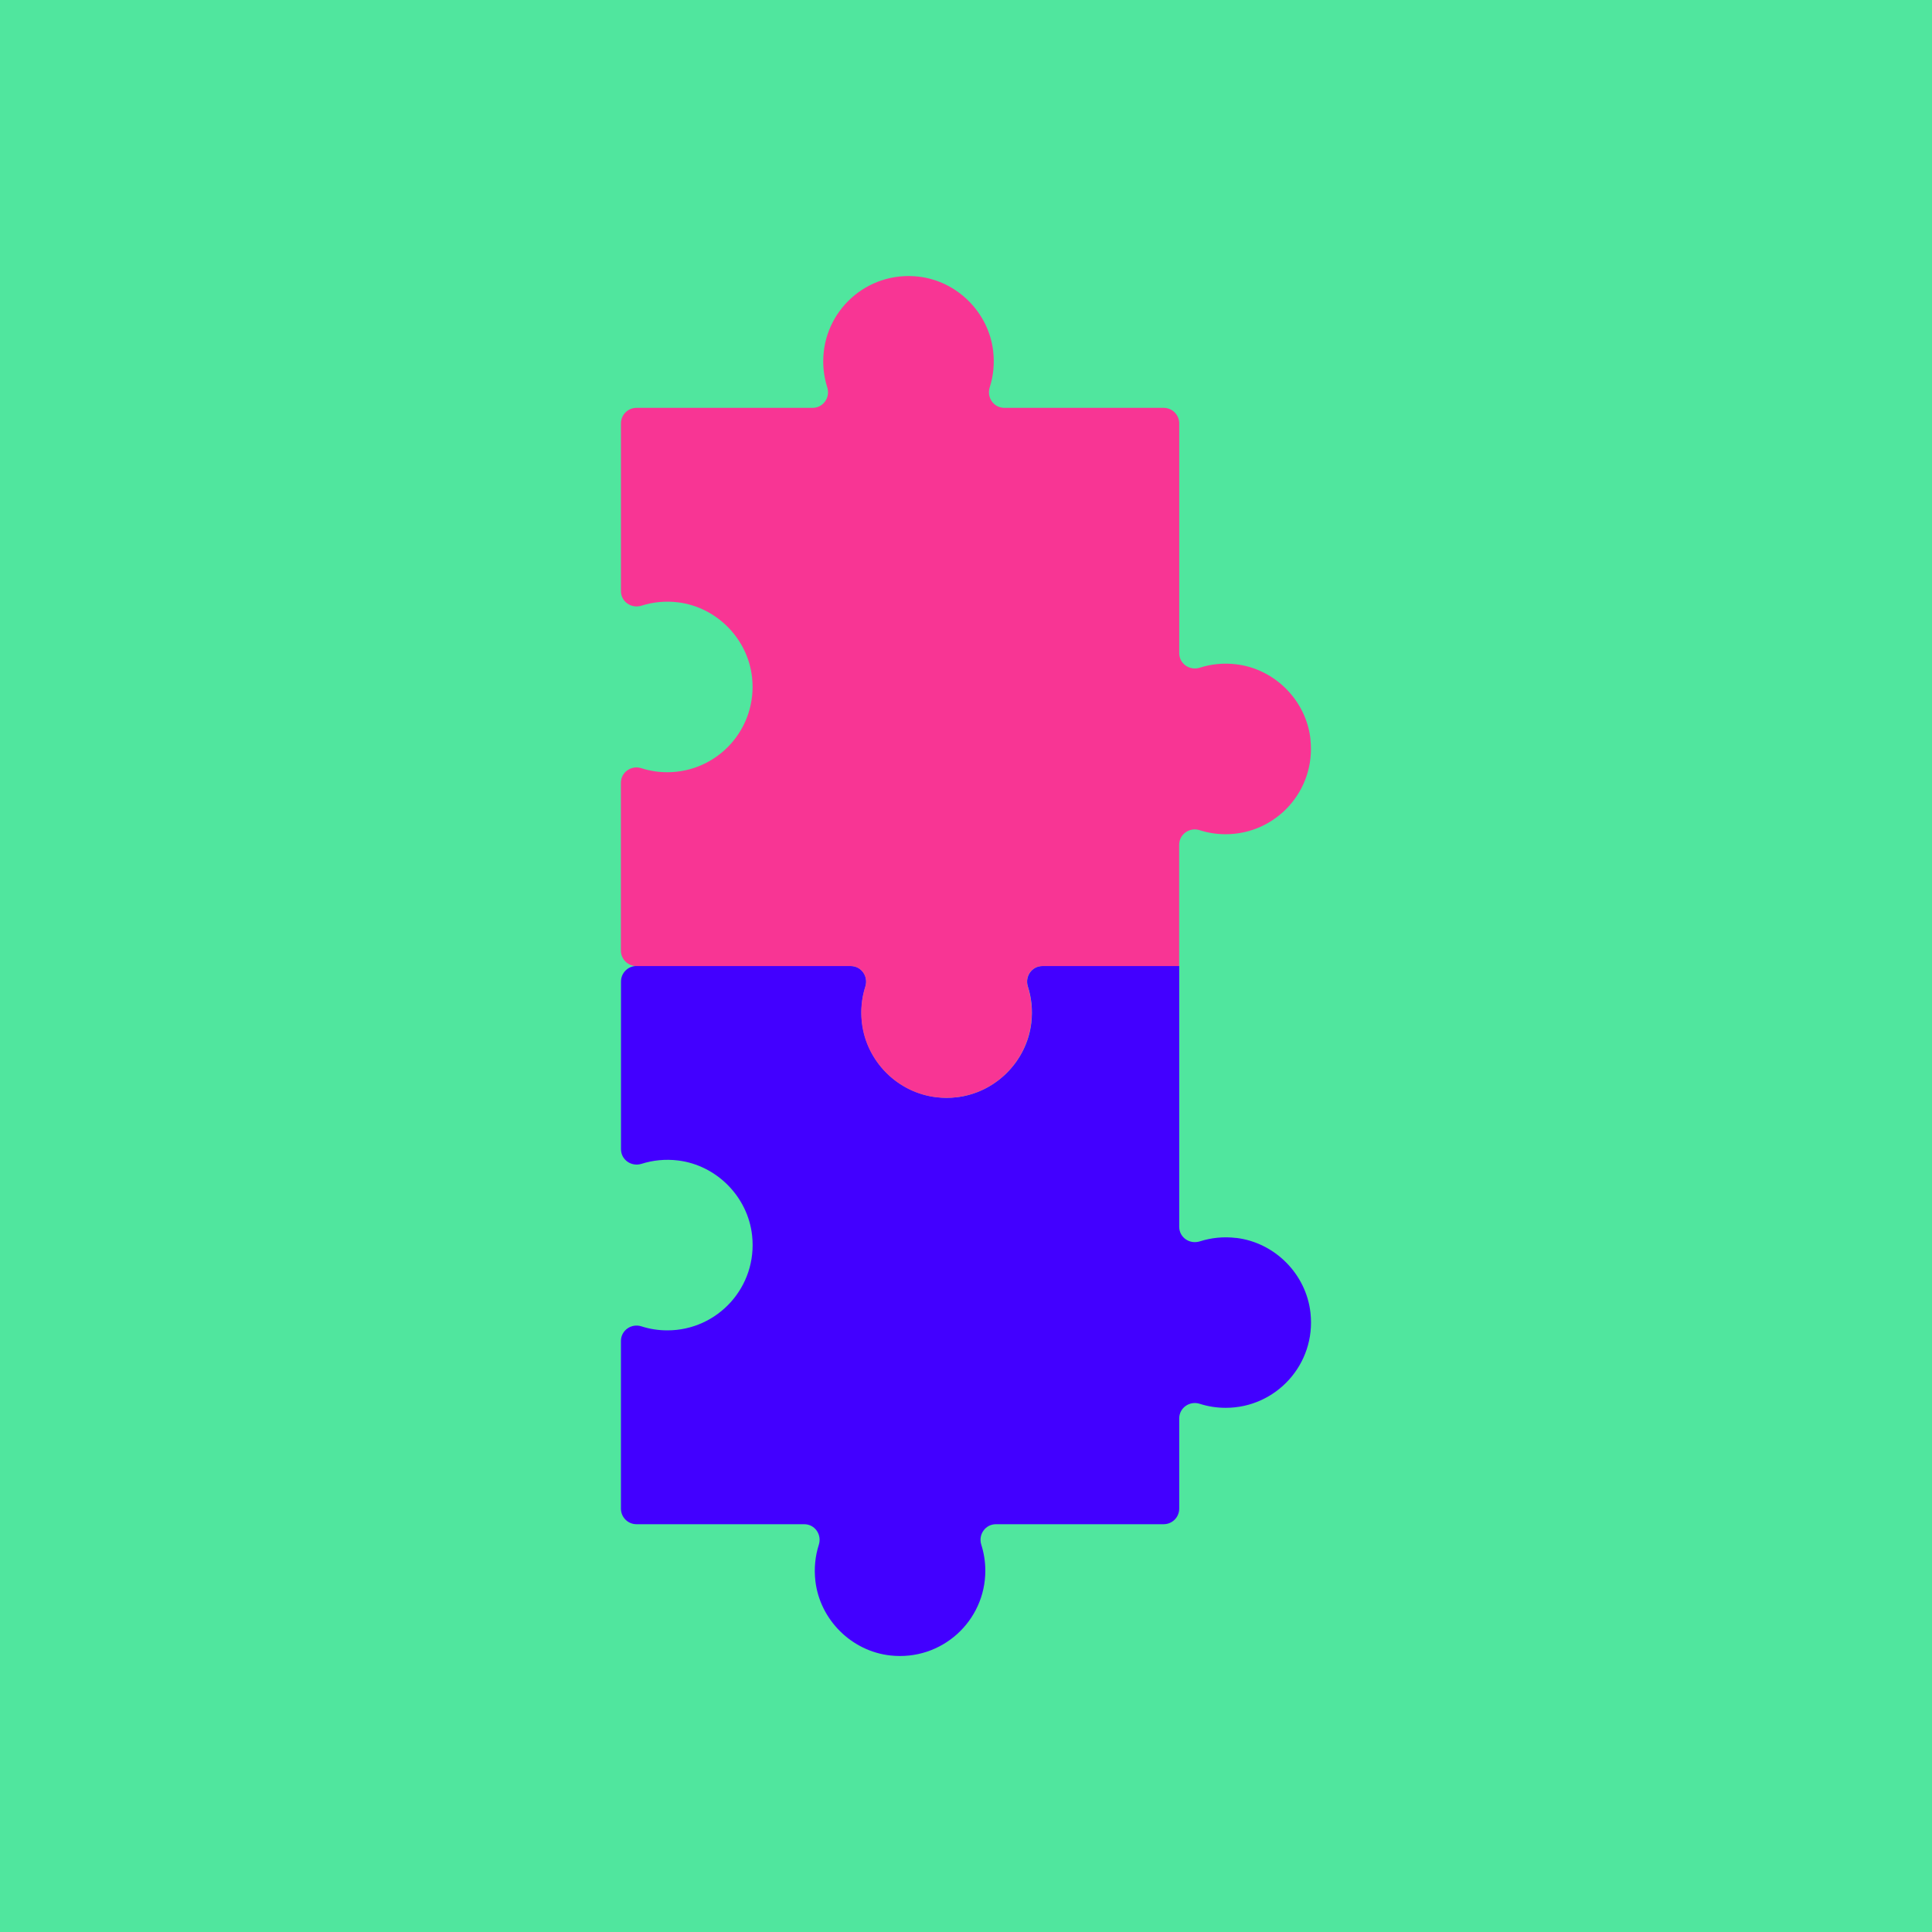 <?xml version="1.0" encoding="UTF-8"?><svg id="Livello_1" xmlns="http://www.w3.org/2000/svg" viewBox="0 0 336 336"><defs><style>.cls-1{fill:#4200ff;}.cls-2{fill:#f83594;}.cls-3{fill:#50e69e;}</style></defs><rect class="cls-3" width="336" height="336"/><path class="cls-1" d="M215,215.3c-2.22-.27-4.36-.04-6.33.59-1.77.56-3.59-.68-3.59-2.54v-45.35s-23.77,0-23.77,0c-1.86,0-3.11,1.82-2.54,3.59.63,1.96.85,4.1.59,6.33-.81,6.73-6.3,12.17-13.04,12.91-8.94.98-16.51-5.99-16.51-14.74,0-1.58.25-3.1.7-4.52.56-1.76-.7-3.57-2.55-3.57h-37.26c-1.49,0-2.7,1.21-2.7,2.7v29.16c0,1.86,1.82,3.1,3.59,2.54,1.96-.62,4.1-.85,6.32-.58,6.72.82,12.15,6.31,12.89,13.04.98,8.94-5.99,16.51-14.74,16.51-1.57,0-3.08-.24-4.5-.7-1.76-.56-3.57.7-3.57,2.55v29.16c0,1.49,1.21,2.7,2.7,2.7h29.17c1.86,0,3.11,1.82,2.54,3.59-.63,1.96-.85,4.1-.59,6.33.81,6.73,6.3,12.17,13.04,12.91,8.94.98,16.51-5.99,16.51-14.74,0-1.58-.25-3.1-.7-4.52-.56-1.76.7-3.57,2.55-3.57h29.17c1.49,0,2.7-1.21,2.7-2.7v-15.69c0-1.85,1.81-3.11,3.57-2.55,1.43.46,2.94.7,4.52.7,8.74,0,15.72-7.57,14.74-16.51-.74-6.74-6.18-12.23-12.91-13.04Z"/><path class="cls-2" d="M227.91,128.57c-.74-6.74-6.18-12.23-12.91-13.04-2.22-.27-4.36-.04-6.33.59-1.77.56-3.59-.68-3.59-2.54v-39.95c0-1.49-1.21-2.7-2.7-2.7h-27.71c-1.86,0-3.11-1.82-2.54-3.59.63-1.96.85-4.1.59-6.33-.81-6.73-6.3-12.17-13.04-12.91-8.94-.98-16.51,5.99-16.51,14.74,0,1.58.25,3.1.7,4.52.56,1.76-.7,3.57-2.55,3.57h-29.17s-1.46,0-1.46,0c-1.49,0-2.7,1.21-2.7,2.7v29.16c0,1.86,1.82,3.1,3.59,2.54,1.96-.62,4.1-.85,6.32-.58,6.72.82,12.15,6.31,12.89,13.04.98,8.94-5.99,16.51-14.74,16.51-1.57,0-3.08-.24-4.5-.7-1.76-.56-3.57.7-3.57,2.55v29.16c0,1.49,1.21,2.7,2.7,2.7h37.26c1.86,0,3.11,1.82,2.54,3.59-.63,1.96-.85,4.1-.59,6.33.81,6.73,6.3,12.17,13.04,12.91,8.94.98,16.51-5.99,16.51-14.74,0-1.58-.25-3.1-.7-4.52-.56-1.76.7-3.57,2.55-3.57h23.78s0-21.08,0-21.08c0-1.85,1.81-3.11,3.57-2.55,1.43.46,2.94.7,4.52.7,8.74,0,15.72-7.57,14.74-16.51Z"/></svg>